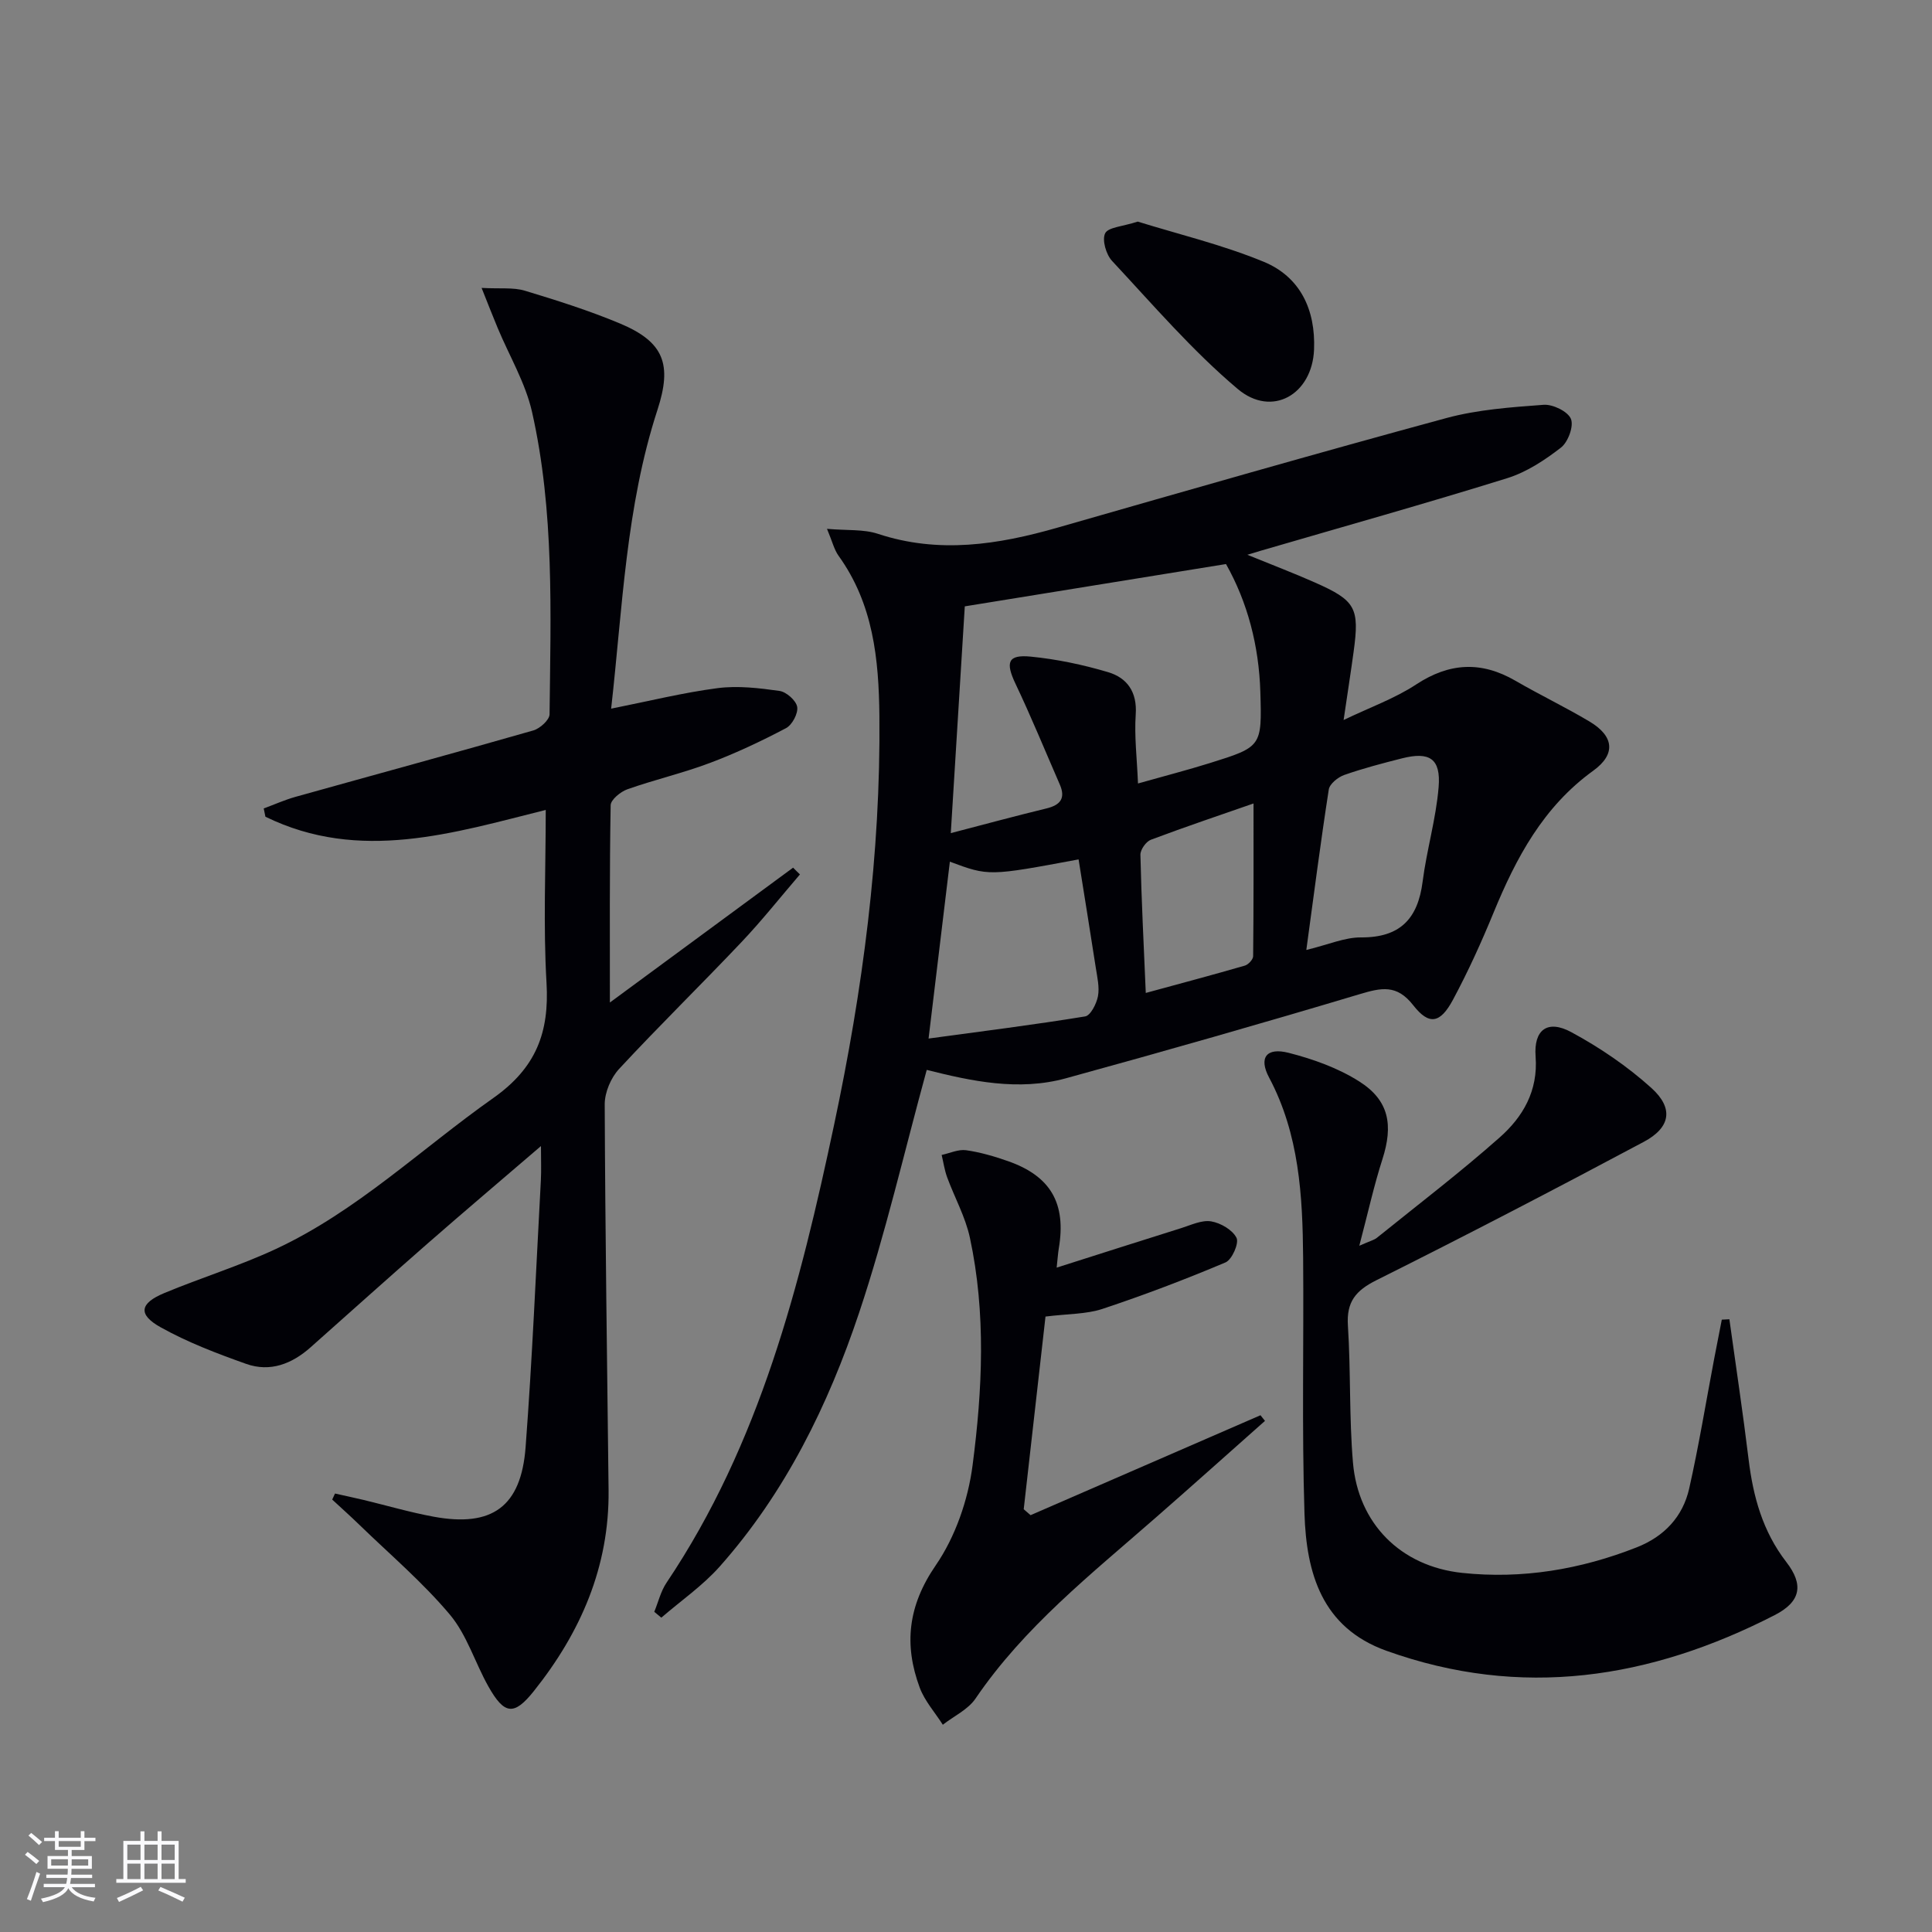 <svg enable-background="new 0 0 400 400" viewBox="0 0 400 400" xmlns="http://www.w3.org/2000/svg"><rect x="0" y="0" width="400" height="400" fill="#808080" stroke="none"/><g fill="#010106"><path d="m191.87 221.51c-4.69 17.11-8.54 33.95-13.99 50.25-6.4 19.14-15.28 37.26-28.86 52.56-3.53 3.98-8.04 7.09-12.1 10.6-.49-.4-.97-.81-1.46-1.21.83-2.02 1.34-4.25 2.54-6.03 19.33-28.78 27.66-61.64 34.7-94.85 5.91-27.83 9.65-55.98 9.37-84.56-.12-11.85-1.27-23.22-8.46-33.21-.91-1.27-1.28-2.93-2.39-5.57 4.19.37 7.57.05 10.53 1.03 12.63 4.17 24.88 2.26 37.21-1.28 26.79-7.68 53.57-15.38 80.47-22.68 6.5-1.76 13.4-2.25 20.16-2.75 1.9-.14 5.01 1.37 5.65 2.91.63 1.51-.59 4.81-2.06 5.95-3.35 2.6-7.12 5.08-11.12 6.33-16.94 5.27-34.03 10.06-51.06 15.03-.58.17-1.16.35-2.75.83 5.25 2.14 9.63 3.81 13.92 5.71 8.52 3.76 9.33 5.26 8.08 14.38-.58 4.26-1.25 8.5-2.07 14.12 5.5-2.64 10.61-4.46 15.02-7.36 6.91-4.54 13.5-4.86 20.57-.76 5.03 2.92 10.3 5.44 15.3 8.42 5.08 3.02 5.55 6.76.79 10.2-10.35 7.48-15.96 18.02-20.64 29.4-2.52 6.13-5.27 12.19-8.4 18.02-2.63 4.9-4.94 5.35-8.23 1.13-3.41-4.37-6.62-3.62-11.08-2.29-20.18 6.04-40.44 11.82-60.76 17.4-9.91 2.75-19.74.57-28.88-1.72zm4.98-49.02c6.87-1.79 13.33-3.54 19.84-5.12 2.9-.71 3.96-2.14 2.72-4.97-3.03-6.95-5.9-13.97-9.15-20.81-2.13-4.48-1.62-6.12 3.18-5.64 5.38.53 10.78 1.67 15.97 3.21 3.94 1.17 6.05 4.09 5.73 8.75-.31 4.52.26 9.11.47 14.3 5.66-1.6 10.29-2.79 14.86-4.22 10.75-3.36 10.81-3.41 10.47-14.73-.29-9.57-2.65-18.58-7.11-26.48-18.51 3-36.43 5.9-54.08 8.76-.97 15.48-1.9 30.67-2.9 46.95zm-4.6 42.53c11.2-1.52 21.84-2.85 32.41-4.58 1.13-.18 2.36-2.62 2.66-4.18.35-1.88-.15-3.95-.45-5.91-1.15-7.48-2.37-14.94-3.56-22.42-18.6 3.47-18.6 3.47-26.65.47-1.4 11.65-2.8 23.27-4.41 36.62zm78.21-18.34c4.58-1.11 7.95-2.62 11.32-2.6 8.09.05 11.78-3.85 12.76-11.56.84-6.55 2.77-12.98 3.31-19.54.49-5.92-1.86-7.42-7.59-5.97-4.02 1.02-8.05 2.07-11.95 3.44-1.3.46-3.02 1.84-3.2 3.01-1.68 10.79-3.07 21.63-4.65 33.22zm-33.24 8.9c7.22-1.97 13.88-3.74 20.51-5.66.73-.21 1.72-1.28 1.72-1.96.11-10.53.08-21.07.08-31.61-6.63 2.31-13.99 4.78-21.25 7.51-1.01.38-2.19 2.06-2.17 3.11.21 9.27.68 18.54 1.11 28.61z"/><path d="m165.62 181.04c-4.03 4.69-7.88 9.56-12.13 14.04-8.36 8.83-17.06 17.33-25.32 26.24-1.69 1.82-2.97 4.84-2.97 7.3.1 26.64.5 53.27.8 79.9.17 15.84-5.78 29.46-15.48 41.61-4.09 5.13-6.1 4.91-9.41-.98-2.76-4.9-4.43-10.64-7.96-14.85-5.63-6.7-12.39-12.44-18.7-18.56-1.85-1.8-3.78-3.52-5.67-5.27.19-.42.39-.83.58-1.25 1.97.44 3.94.86 5.89 1.32 4.83 1.16 9.62 2.57 14.5 3.47 12.12 2.24 18.14-2.04 19.07-14.39 1.39-18.39 2.16-36.82 3.16-55.24.11-2.09.02-4.19.02-7.1-8.16 7.01-15.85 13.51-23.43 20.14-8.14 7.12-16.19 14.35-24.27 21.53-3.86 3.43-8.36 5.19-13.33 3.43-6.05-2.15-12.15-4.47-17.73-7.59-4.72-2.64-4.32-4.95.76-7.07 7.65-3.19 15.63-5.64 23.13-9.14 16.76-7.82 30.06-20.71 44.98-31.23 8.9-6.27 11.64-13.61 11.04-23.89-.69-11.75-.16-23.57-.16-35.77-19.01 4.73-38.51 10.97-58.04 1.4-.12-.57-.23-1.14-.35-1.71 2.18-.8 4.31-1.76 6.54-2.39 16.42-4.59 32.88-9.06 49.28-13.76 1.37-.39 3.35-2.18 3.36-3.34.23-20.95 1.02-42-3.63-62.61-1.36-6.01-4.69-11.57-7.1-17.35-.98-2.34-1.9-4.71-3.34-8.32 3.88.21 6.56-.14 8.93.57 6.66 2.01 13.32 4.12 19.73 6.8 9.13 3.83 10.82 8.47 7.74 17.91-6.53 20.06-7.22 40.98-9.58 61.83 7.78-1.55 14.86-3.31 22.05-4.25 4.19-.54 8.58-.02 12.81.58 1.42.2 3.44 1.99 3.66 3.31.22 1.35-1.04 3.73-2.32 4.4-5.11 2.69-10.37 5.18-15.78 7.21-5.57 2.1-11.42 3.45-17.05 5.44-1.42.5-3.45 2.16-3.47 3.31-.24 13.56-.16 27.12-.16 40.84 12.38-9.11 25.15-18.52 37.93-27.92.47.49.95.94 1.42 1.4z"/><path d="m358.05 273.14c1.34 9.67 2.8 19.32 3.98 29.01.94 7.73 2.92 14.92 7.8 21.24 3.66 4.72 3.02 8.23-2.42 11.01-25.76 13.22-52.45 17.39-80.38 7.37-13.39-4.8-16.56-16.12-16.95-28.37-.56-17.65-.13-35.33-.28-52.99-.11-12.84-.8-25.56-7.05-37.32-2.19-4.11-.55-6.29 4.06-5.11 5.06 1.29 10.22 3.14 14.59 5.91 6.21 3.93 7.09 9.03 4.81 16.13-1.74 5.42-2.97 11.01-4.78 17.9 2.29-1.02 3.07-1.19 3.62-1.63 8.54-6.89 17.27-13.55 25.47-20.82 4.79-4.24 7.95-9.63 7.41-16.72-.42-5.58 2.48-7.71 7.4-5.05 5.9 3.19 11.61 7.07 16.58 11.56 4.65 4.2 3.97 8.19-1.59 11.15-18.32 9.77-36.75 19.36-55.32 28.63-4.33 2.16-6.25 4.49-5.93 9.41.61 9.45.24 18.97 1.05 28.4 1.08 12.55 9.83 21.44 22.6 22.8 12.41 1.32 24.53-.71 36.17-5.3 5.67-2.24 9.52-6.32 10.84-12.17 2-8.89 3.47-17.9 5.17-26.85.51-2.7 1.05-5.41 1.58-8.11.53-.02 1.05-.05 1.57-.08z"/><path d="m261.9 294.18c-7.56 6.7-15.09 13.45-22.7 20.1-13.26 11.61-27.15 22.56-37.23 37.39-1.55 2.28-4.48 3.63-6.77 5.42-1.62-2.55-3.75-4.91-4.78-7.68-3.31-8.92-2.43-16.97 3.31-25.32 4.06-5.91 6.7-13.53 7.63-20.7 2.04-15.65 2.81-31.52-.56-47.16-.93-4.3-3.17-8.31-4.71-12.5-.54-1.48-.76-3.07-1.13-4.61 1.69-.36 3.44-1.2 5.05-.98 2.93.41 5.84 1.27 8.65 2.25 8.89 3.1 12.13 8.77 10.55 18.09-.16.96-.22 1.94-.44 3.97 8.93-2.84 17.35-5.54 25.78-8.18 2.04-.64 4.26-1.72 6.2-1.4 1.97.33 4.43 1.76 5.26 3.42.55 1.11-.94 4.51-2.28 5.08-8.36 3.53-16.86 6.76-25.47 9.62-3.39 1.12-7.19 1.01-11.8 1.59-1.48 13.12-2.99 26.51-4.51 39.89.47.41.95.82 1.42 1.23 15.87-6.9 31.73-13.8 47.6-20.69.31.38.62.78.93 1.17z"/><path d="m235.56 45.88c8.25 2.57 17.44 4.76 26.06 8.31 7.59 3.13 10.77 9.93 10.44 18.18-.37 9.29-8.7 14.16-15.82 8.15-9.42-7.95-17.55-17.44-26-26.5-1.24-1.33-2.11-4.34-1.43-5.72.64-1.27 3.59-1.39 6.75-2.42z"/></g><path d="m5.17 384 .55-.58c.85.61 1.65 1.24 2.4 1.87l-.59.64c-.83-.73-1.62-1.38-2.36-1.93m1.22 9.53-.82-.34c.71-1.76 1.37-3.64 1.98-5.63.24.13.5.25.76.36-.6 1.67-1.24 3.54-1.92 5.61m-.5-13.5.57-.54c.56.44 1.31 1.06 2.26 1.87l-.64.64c-.68-.66-1.41-1.32-2.19-1.97m3.25.46h2.24v-1.36h.77v1.36h4.57v-1.36h.76v1.36h2.28v.69h-2.28v1.84h-2.64v1.26h4.18v2.64h-4.21c0 .45-.02.86-.05 1.21h4.32v.69h-4.38c-.04.34-.1.75-.19 1.22h5.15v.69h-4.82c.87 1.19 2.51 1.92 4.93 2.19-.17.32-.3.57-.37.76-2.77-.49-4.52-1.41-5.26-2.76-.56 1.26-2.3 2.23-5.24 2.9-.12-.24-.26-.48-.43-.72 2.73-.55 4.38-1.34 4.96-2.38h-4.38v-.69h4.65c.1-.38.17-.79.21-1.22h-4.32v-.69h4.4c.03-.34.05-.75.05-1.21h-4.2v-2.64h4.23v-1.26h-2.69v-1.84h-2.24zm1.46 4.46v1.29h3.45c.01-.4.02-.57.01-.53v-.32-.45h-3.46zm1.55-2.59h4.57v-1.19h-4.57zm6.11 2.59h-3.42v.77c-.01.19-.01.37-.02.53h3.44z" fill="#fafafc"/><path d="m32.63 379.16h.82v1.98h3.54v7.89h1.46v.78h-14.37v-.78h1.46v-7.89h3.54v-1.98h.82v1.98h2.73zm-3.49 11.48.5.73c-1.61.82-3.28 1.63-5 2.41-.13-.27-.28-.55-.44-.82 1.75-.72 3.4-1.49 4.94-2.32m-2.78-5.55h2.73v-3.18h-2.73zm0 3.95h2.73v-3.2h-2.73zm3.54-3.95h2.73v-3.18h-2.73zm0 3.95h2.73v-3.2h-2.73zm7.89 4.68c-1.84-.92-3.51-1.7-5.02-2.32l.45-.73c1.89.8 3.57 1.55 5.04 2.23zm-1.62-11.81h-2.73v3.18h2.73zm-2.73 7.13h2.73v-3.2h-2.73z" fill="#fafafc"/></svg>
